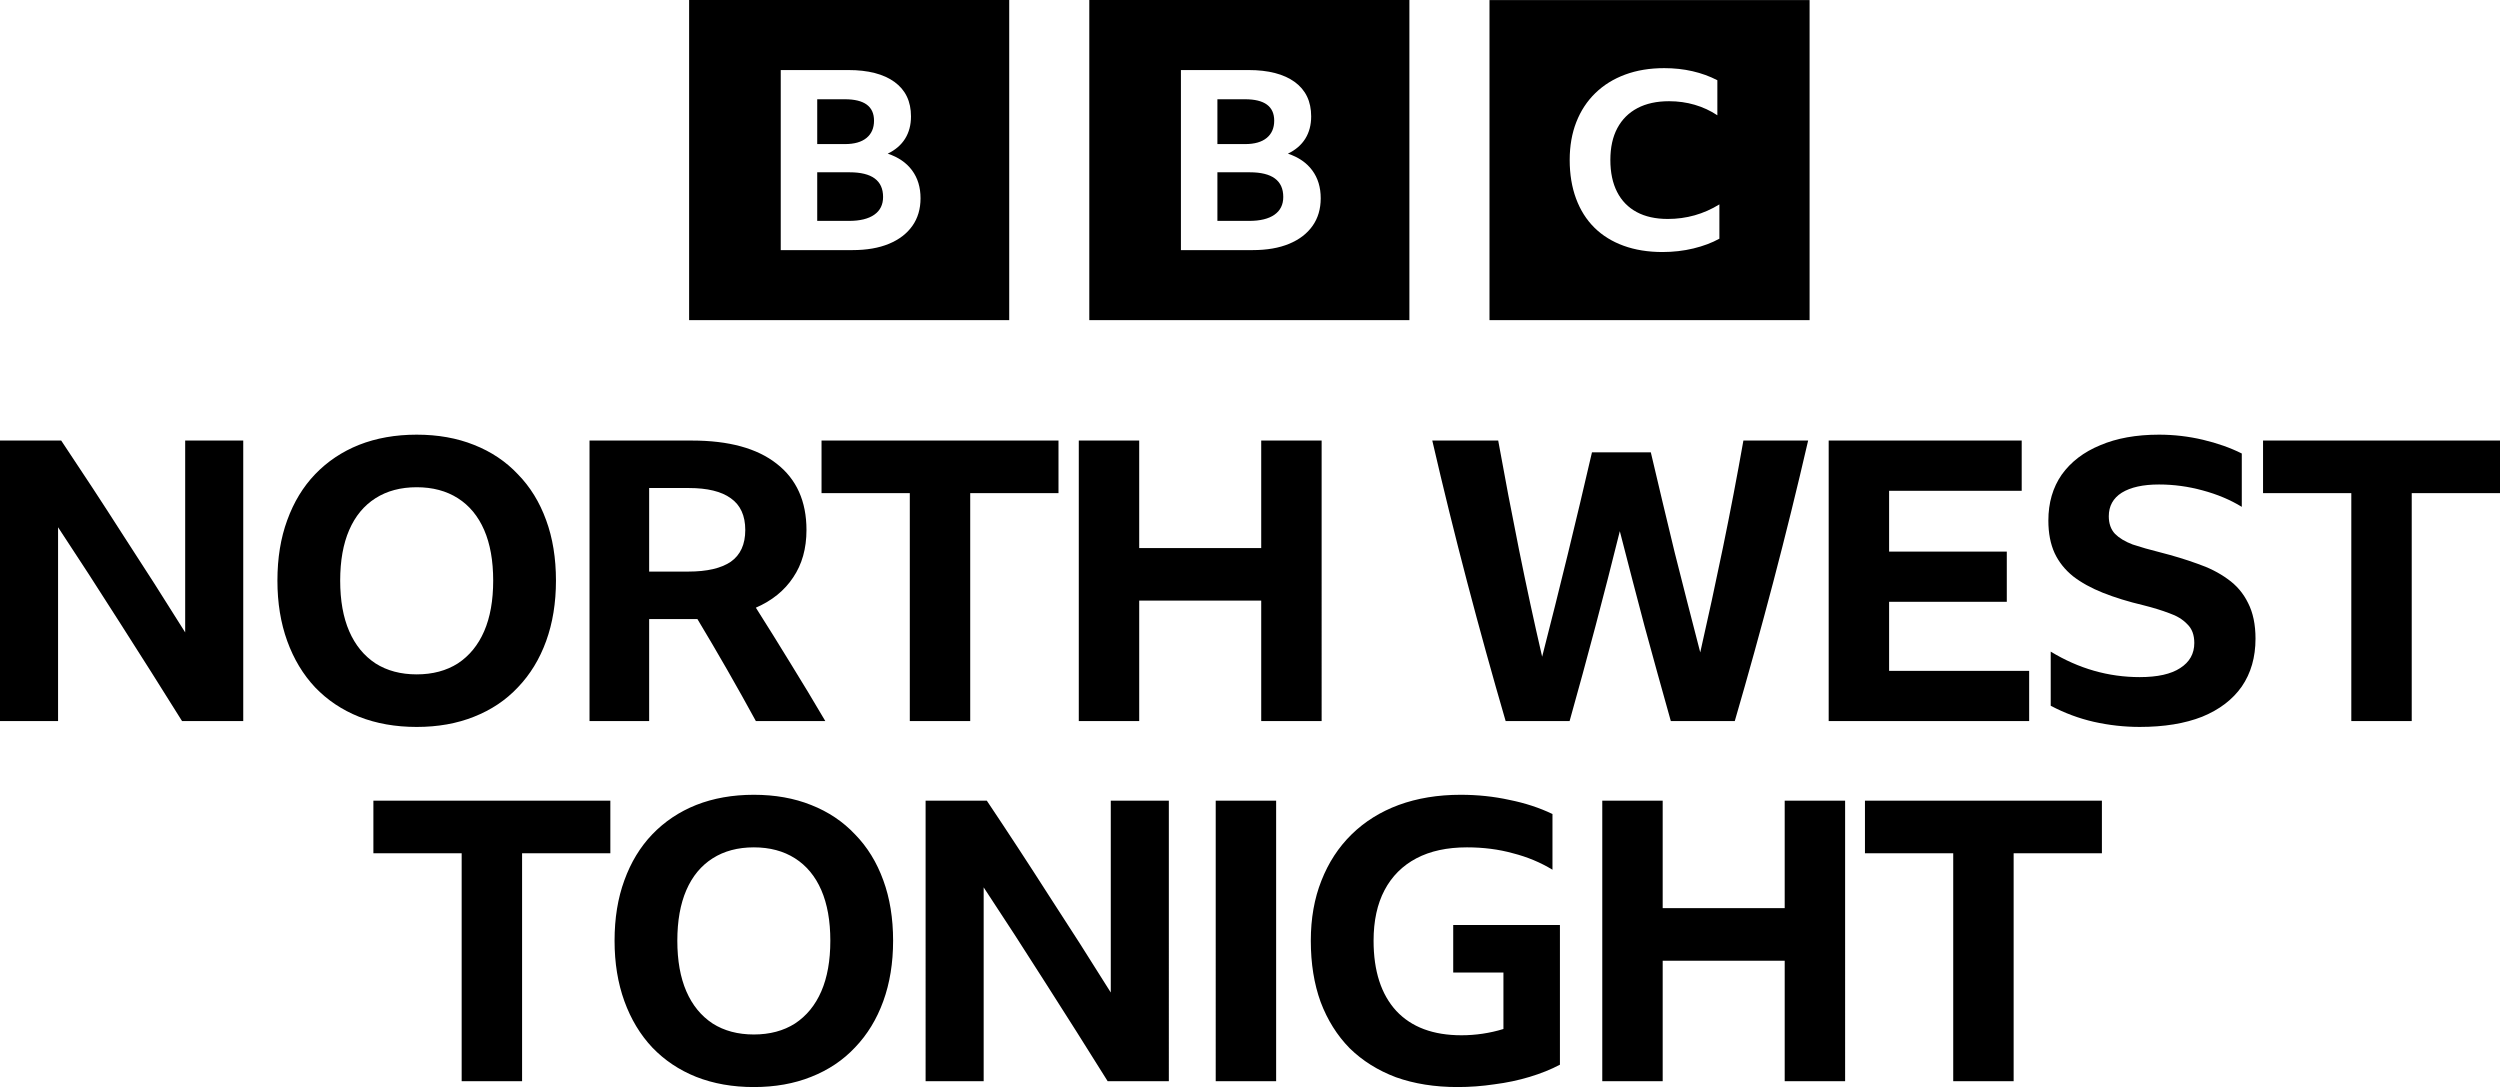 <?xml version="1.0" encoding="UTF-8" standalone="no"?>
<!-- Created with Inkscape (http://www.inkscape.org/) -->

<svg
   version="1.1"
   id="svg1"
   width="1000"
   height="434.823"
   viewBox="0 0 1000 434.823"
   sodipodi:docname="2022.svg"
   xml:space="preserve"
   inkscape:version="1.3 (0e150ed6c4, 2023-07-21)"
   xmlns:inkscape="http://www.inkscape.org/namespaces/inkscape"
   xmlns:sodipodi="http://sodipodi.sourceforge.net/DTD/sodipodi-0.dtd"
   xmlns="http://www.w3.org/2000/svg"
   xmlns:svg="http://www.w3.org/2000/svg"><defs
     id="defs1" /><sodipodi:namedview
     id="namedview1"
     pagecolor="#ffffff"
     bordercolor="#000000"
     borderopacity="0.25"
     inkscape:showpageshadow="2"
     inkscape:pageopacity="0.0"
     inkscape:pagecheckerboard="0"
     inkscape:deskcolor="#d1d1d1"
     showguides="true"
     inkscape:zoom="0.59662135"
     inkscape:cx="776.0366"
     inkscape:cy="329.35463"
     inkscape:window-width="1920"
     inkscape:window-height="1017"
     inkscape:window-x="-8"
     inkscape:window-y="-8"
     inkscape:window-maximized="1"
     inkscape:current-layer="svg1" /><path
     id="path15"
     style="font-weight:bold;font-size:133.711px;font-family:'BBC Reith Sans';-inkscape-font-specification:'BBC Reith Sans Bold';letter-spacing:-2.57px;word-spacing:0px;fill:#000000;fill-rule:evenodd;stroke-width:0"
     d="m 301.535,317.912 c -8.474,0 -16.164,1.36 -23.069,4.08 -6.8,2.72 -12.66,6.644 -17.577,11.771 -4.812,5.022 -8.525,11.14 -11.14,18.359 -2.615,7.114 -3.924,15.17 -3.924,24.167 0,8.893 1.309,16.948 3.924,24.167 2.615,7.219 6.328,13.39 11.14,18.517 4.917,5.126 10.777,9.051 17.577,11.771 6.905,2.72 14.595,4.08 23.069,4.08 8.474,0 16.111,-1.36 22.911,-4.08 6.905,-2.72 12.762,-6.644 17.575,-11.771 4.917,-5.126 8.683,-11.298 11.298,-18.517 2.615,-7.219 3.924,-15.275 3.924,-24.167 0,-8.997 -1.309,-17.053 -3.924,-24.167 -2.615,-7.219 -6.381,-13.337 -11.298,-18.359 -4.812,-5.126 -10.67,-9.051 -17.575,-11.771 -6.8,-2.72 -14.437,-4.08 -22.911,-4.08 z m 282.734,0 c -9.102,0 -17.367,1.36 -24.795,4.08 -7.323,2.72 -13.6,6.644 -18.831,11.771 -5.231,5.126 -9.26,11.298 -12.085,18.517 -2.825,7.114 -4.236,15.116 -4.236,24.009 0,9.102 1.307,17.263 3.922,24.481 2.72,7.219 6.591,13.39 11.613,18.517 5.126,5.022 11.3,8.892 18.519,11.613 7.323,2.615 15.535,3.924 24.637,3.924 4.917,0 9.833,-0.366 14.751,-1.098 4.917,-0.628 9.626,-1.622 14.125,-2.982 4.499,-1.36 8.525,-2.981 12.082,-4.864 v -55.867 h -42.684 v 18.989 h 20.087 v 22.597 c -2.72,0.837 -5.494,1.463 -8.319,1.882 -2.825,0.418 -5.647,0.628 -8.472,0.628 -11.299,0 -19.983,-3.242 -26.051,-9.728 -6.068,-6.591 -9.1,-15.956 -9.1,-28.091 0,-7.951 1.463,-14.698 4.392,-20.243 2.929,-5.545 7.168,-9.781 12.713,-12.71 5.545,-2.929 12.292,-4.394 20.243,-4.394 6.591,0 12.712,0.785 18.361,2.354 5.754,1.465 11.036,3.661 15.849,6.59 v -22.283 c -5.231,-2.511 -10.984,-4.395 -17.261,-5.65 -6.172,-1.36 -12.659,-2.04 -19.459,-2.04 z m -434.912,2.354 v 21.029 h 35.31 v 91.174 h 24.167 v -91.174 h 35.307 v -21.029 z m 220.885,0 V 432.469 h 23.225 v -77.521 c 8.16,12.345 16.426,25.108 24.795,38.29 8.369,13.077 16.633,26.154 24.793,39.232 h 24.481 V 320.266 h -23.225 v 76.737 c -8.16,-13.077 -16.372,-25.945 -24.637,-38.604 -8.16,-12.763 -16.477,-25.475 -24.951,-38.134 z m 116.045,0 V 432.469 h 24.167 V 320.266 Z m 154.623,0 V 432.469 h 24.165 v -48.176 h 48.804 v 48.176 h 24.167 V 320.266 h -24.167 v 42.998 h -48.804 v -42.998 z m 105.074,0 v 21.029 h 35.307 v 91.174 h 24.167 v -91.174 h 35.307 v -21.029 z m -444.45,18.675 c 6.382,0 11.873,1.465 16.477,4.394 4.603,2.929 8.108,7.166 10.515,12.71 2.406,5.545 3.608,12.292 3.608,20.243 0,7.951 -1.202,14.7 -3.608,20.245 -2.406,5.545 -5.911,9.832 -10.515,12.866 -4.603,2.929 -10.095,4.394 -16.477,4.394 -6.382,0 -11.876,-1.465 -16.479,-4.394 -4.603,-3.034 -8.108,-7.322 -10.515,-12.866 -2.406,-5.545 -3.608,-12.294 -3.608,-20.245 0,-7.951 1.202,-14.698 3.608,-20.243 2.406,-5.545 5.911,-9.781 10.515,-12.71 4.603,-2.929 10.097,-4.394 16.479,-4.394 z"
     inkscape:label="Tonight" /><path
     id="path18"
     style="font-weight:bold;font-size:133.711px;font-family:'BBC Reith Sans';-inkscape-font-specification:'BBC Reith Sans Bold';letter-spacing:-2.57px;word-spacing:0px;fill:#000000;fill-rule:evenodd;stroke-width:0"
     d="m 863.6,173.867 c -9.102,0 -16.948,1.411 -23.539,4.236 -6.591,2.72 -11.717,6.644 -15.379,11.771 -3.557,5.126 -5.336,11.245 -5.336,18.359 0,5.022 0.836,9.365 2.51,13.027 1.674,3.557 4.133,6.643 7.376,9.258 3.243,2.511 7.219,4.707 11.927,6.59 4.708,1.883 10.148,3.558 16.321,5.022 3.766,0.942 7.167,1.987 10.2,3.138 3.034,1.046 5.44,2.511 7.218,4.394 1.883,1.778 2.824,4.289 2.824,7.532 0,4.289 -1.882,7.636 -5.648,10.042 -3.662,2.406 -9.051,3.61 -16.165,3.61 -12.554,0 -24.427,-3.4 -35.621,-10.2 v 21.657 c 5.545,2.929 11.297,5.072 17.261,6.432 6.068,1.36 12.188,2.04 18.361,2.04 9.729,0 18.046,-1.36 24.951,-4.08 6.905,-2.825 12.189,-6.852 15.851,-12.082 3.662,-5.335 5.492,-11.717 5.492,-19.145 0,-5.649 -0.994,-10.41 -2.982,-14.281 -1.883,-3.871 -4.603,-7.062 -8.16,-9.572 -3.452,-2.511 -7.479,-4.551 -12.082,-6.12 -4.603,-1.674 -9.573,-3.19 -14.909,-4.55 -4.185,-1.046 -7.846,-2.092 -10.984,-3.138 -3.034,-1.151 -5.388,-2.564 -7.062,-4.238 -1.674,-1.778 -2.51,-4.133 -2.51,-7.062 0,-4.08 1.726,-7.217 5.178,-9.414 3.557,-2.197 8.527,-3.296 14.909,-3.296 5.859,0 11.665,0.785 17.419,2.354 5.859,1.569 11.089,3.766 15.693,6.59 v -21.341 c -4.603,-2.302 -9.783,-4.132 -15.537,-5.492 -5.754,-1.36 -11.611,-2.04 -17.575,-2.04 z m -290.688,2.354 c 4.394,19.04 9.05,37.924 13.967,56.65 4.917,18.727 10.043,37.244 15.379,55.553 h 25.579 c 3.557,-12.659 7.011,-25.319 10.359,-37.978 3.348,-12.659 6.59,-25.317 9.728,-37.976 3.243,12.659 6.539,25.317 9.886,37.976 3.452,12.659 6.957,25.319 10.515,37.978 h 25.579 c 5.336,-18.308 10.462,-36.826 15.379,-55.553 4.917,-18.727 9.573,-37.61 13.967,-56.65 h -25.893 c -2.511,14.228 -5.231,28.456 -8.16,42.684 -2.929,14.228 -5.964,28.246 -9.102,42.056 -3.452,-13.286 -6.85,-26.573 -10.198,-39.86 -3.243,-13.391 -6.436,-26.783 -9.575,-40.174 h -23.539 c -6.277,27.201 -12.919,54.454 -19.929,81.76 -3.243,-14.019 -6.329,-28.298 -9.258,-42.84 -2.929,-14.542 -5.703,-29.084 -8.319,-43.626 z m 158.561,0 v 112.203 h 80.189 v -20.087 h -56.022 v -27.619 h 47.078 V 220.631 H 755.64 V 196.308 h 53.04 v -20.087 z m 173.743,0 v 21.027 h 35.307 v 91.176 h 24.167 V 197.248 H 1000 v -21.027 z"
     inkscape:label="West" /><path
     id="path9"
     style="font-weight:bold;font-size:133.711px;font-family:'BBC Reith Sans';-inkscape-font-specification:'BBC Reith Sans Bold';letter-spacing:-2.57px;word-spacing:0px;fill:#000000;fill-rule:evenodd;stroke-width:0"
     d="m 166.676,173.867 c -8.474,0 -16.164,1.36 -23.069,4.08 -6.8,2.72 -12.66,6.642 -17.577,11.768 -4.812,5.022 -8.525,11.142 -11.14,18.361 -2.615,7.114 -3.924,15.17 -3.924,24.167 0,8.893 1.309,16.948 3.924,24.167 2.615,7.219 6.328,13.39 11.14,18.517 4.917,5.126 10.777,9.048 17.577,11.768 6.905,2.72 14.595,4.08 23.069,4.08 8.474,0 16.111,-1.36 22.911,-4.08 6.905,-2.72 12.762,-6.642 17.575,-11.768 4.917,-5.126 8.683,-11.298 11.298,-18.517 2.615,-7.219 3.924,-15.275 3.924,-24.167 0,-8.997 -1.309,-17.053 -3.924,-24.167 -2.615,-7.219 -6.381,-13.339 -11.298,-18.361 -4.812,-5.126 -10.67,-9.048 -17.575,-11.768 -6.8,-2.72 -14.437,-4.08 -22.911,-4.08 z M 0,176.221 v 112.203 h 23.227 v -77.524 c 8.16,12.345 16.423,25.11 24.793,38.292 8.369,13.077 16.635,26.154 24.795,39.232 H 97.297 V 176.221 h -23.225 v 76.737 C 65.911,239.882 57.697,227.012 49.432,214.353 41.272,201.589 32.955,188.88 24.481,176.221 Z m 235.808,0 v 112.203 h 23.853 v -40.802 h 16.949 2.354 c 8.056,13.391 15.848,26.992 23.381,40.802 h 27.777 c -4.603,-7.846 -9.208,-15.485 -13.811,-22.913 -4.603,-7.532 -9.259,-15.011 -13.967,-22.439 6.486,-2.825 11.456,-6.854 14.909,-12.085 3.557,-5.231 5.336,-11.559 5.336,-18.987 0,-11.508 -3.976,-20.349 -11.927,-26.521 -7.846,-6.172 -19.147,-9.258 -33.898,-9.258 z m 92.806,0 v 21.027 h 35.307 v 91.176 h 24.167 v -91.176 h 35.31 v -21.027 z m 102.901,0 v 112.203 h 24.167 v -48.178 h 48.804 v 48.178 h 24.167 V 176.221 h -24.167 v 42.998 H 455.682 v -42.998 z m -264.839,18.673 c 6.382,0 11.873,1.465 16.477,4.394 4.603,2.929 8.108,7.168 10.515,12.713 2.406,5.545 3.608,12.292 3.608,20.243 0,7.951 -1.202,14.698 -3.608,20.243 -2.406,5.545 -5.911,9.835 -10.515,12.869 -4.603,2.929 -10.095,4.394 -16.477,4.394 -6.382,0 -11.876,-1.465 -16.479,-4.394 -4.603,-3.034 -8.108,-7.324 -10.515,-12.869 -2.406,-5.545 -3.608,-12.292 -3.608,-20.243 0,-7.951 1.202,-14.698 3.608,-20.243 2.406,-5.545 5.911,-9.783 10.515,-12.713 4.603,-2.929 10.097,-4.394 16.479,-4.394 z m 92.985,0.314 h 15.851 c 7.428,0 13.024,1.36 16.791,4.08 3.871,2.72 5.806,6.959 5.806,12.713 0,5.754 -1.935,9.99 -5.806,12.71 -3.871,2.615 -9.521,3.922 -16.949,3.922 h -15.693 z"
     inkscape:label="North" /><g
     id="g18"
     transform="matrix(1.694,0,0,1.694,275.637,-1.1686484e-6)"
     style="fill:#000000"
     inkscape:label="BBC"><path
       id="path14-1"
       d="m 0,0 c -1.273,-0.703 -2.749,-1.257 -4.426,-1.664 -1.678,-0.407 -3.443,-0.611 -5.294,-0.611 -2.459,0 -4.672,0.358 -6.639,1.074 -1.967,0.716 -3.63,1.749 -4.99,3.097 -1.36,1.349 -2.401,2.999 -3.124,4.952 -0.723,1.953 -1.085,4.152 -1.085,6.596 0,2.388 0.376,4.544 1.129,6.469 0.752,1.924 1.836,3.575 3.254,4.952 1.417,1.376 3.117,2.429 5.099,3.16 1.98,0.73 4.201,1.096 6.66,1.096 1.707,0 3.319,-0.176 4.838,-0.527 1.519,-0.351 2.93,-0.864 4.231,-1.538 v -5.984 c -1.187,0.786 -2.473,1.383 -3.862,1.791 -1.388,0.407 -2.85,0.611 -4.382,0.611 -2.112,0 -3.914,-0.394 -5.403,-1.181 -1.49,-0.786 -2.632,-1.924 -3.428,-3.413 -0.796,-1.489 -1.193,-3.301 -1.193,-5.436 0,-2.135 0.383,-3.955 1.15,-5.458 0.766,-1.503 1.88,-2.648 3.341,-3.434 1.46,-0.787 3.233,-1.18 5.316,-1.18 3.181,0 6.118,0.828 8.808,2.486 z m -39.251,-13.904 h 54.652 v 54.652 h -54.652 z"
       style="fill:#000000;fill-opacity:1;fill-rule:nonzero;stroke:none"
       transform="matrix(1.383,0,0,-1.383,243.281,56.364)"
       clip-path="none"
       inkscape:label="C" /><path
       id="path12-7"
       d="m 0,0 h -5.518 v -8.298 h 5.434 c 1.867,0 3.303,0.351 4.306,1.053 1.003,0.703 1.505,1.713 1.505,3.031 C 5.727,-1.405 3.817,0 0,0 m 2.905,5.869 c 0.85,0.702 1.275,1.683 1.275,2.945 0,2.436 -1.658,3.655 -4.974,3.655 H -5.518 V 4.815 h 4.724 c 1.616,0 2.849,0.351 3.699,1.054 M 10.722,-9.158 C 9.788,-10.477 8.458,-11.495 6.73,-12.211 5.002,-12.928 2.926,-13.286 0.502,-13.286 h -12.248 v 30.742 h 11.537 c 3.399,0 6.033,-0.681 7.901,-2.042 1.866,-1.362 2.8,-3.318 2.8,-5.869 0,-1.462 -0.334,-2.73 -1.003,-3.805 C 8.82,4.665 7.831,3.812 6.521,3.182 8.332,2.58 9.719,1.626 10.68,0.322 c 0.962,-1.304 1.442,-2.888 1.442,-4.751 0,-1.834 -0.466,-3.411 -1.4,-4.729 M -27.39,-25.241 H 27.262 V 29.411 H -27.39 Z"
       style="fill:#000000;fill-opacity:1;fill-rule:nonzero;stroke:none"
       transform="matrix(1.383,0,0,-1.383,132.38,40.682)"
       clip-path="none"
       inkscape:label="Bright" /><path
       id="path10-9"
       d="m 0,0 h -5.518 v -8.298 h 5.434 c 1.867,0 3.303,0.351 4.306,1.053 1.003,0.703 1.505,1.713 1.505,3.031 C 5.727,-1.405 3.817,0 0,0 m 2.905,5.869 c 0.85,0.702 1.275,1.683 1.275,2.945 0,2.436 -1.659,3.655 -4.974,3.655 H -5.518 V 4.815 h 4.724 c 1.616,0 2.849,0.351 3.699,1.054 M 10.722,-9.158 C 9.788,-10.477 8.458,-11.495 6.73,-12.211 5.002,-12.928 2.926,-13.286 0.502,-13.286 h -12.248 v 30.742 h 11.537 c 3.399,0 6.033,-0.681 7.9,-2.042 1.867,-1.362 2.801,-3.318 2.801,-5.869 0,-1.462 -0.334,-2.73 -1.004,-3.805 C 8.82,4.665 7.831,3.812 6.521,3.182 8.332,2.58 9.719,1.626 10.68,0.322 c 0.962,-1.304 1.442,-2.888 1.442,-4.751 0,-1.834 -0.466,-3.411 -1.4,-4.729 M -27.39,-25.241 H 27.262 V 29.411 H -27.39 Z"
       style="fill:#000000;fill-opacity:1;fill-rule:nonzero;stroke:none"
       transform="matrix(1.383,0,0,-1.383,37.886,40.682)"
       clip-path="none"
       inkscape:label="Bleft" /></g></svg>

